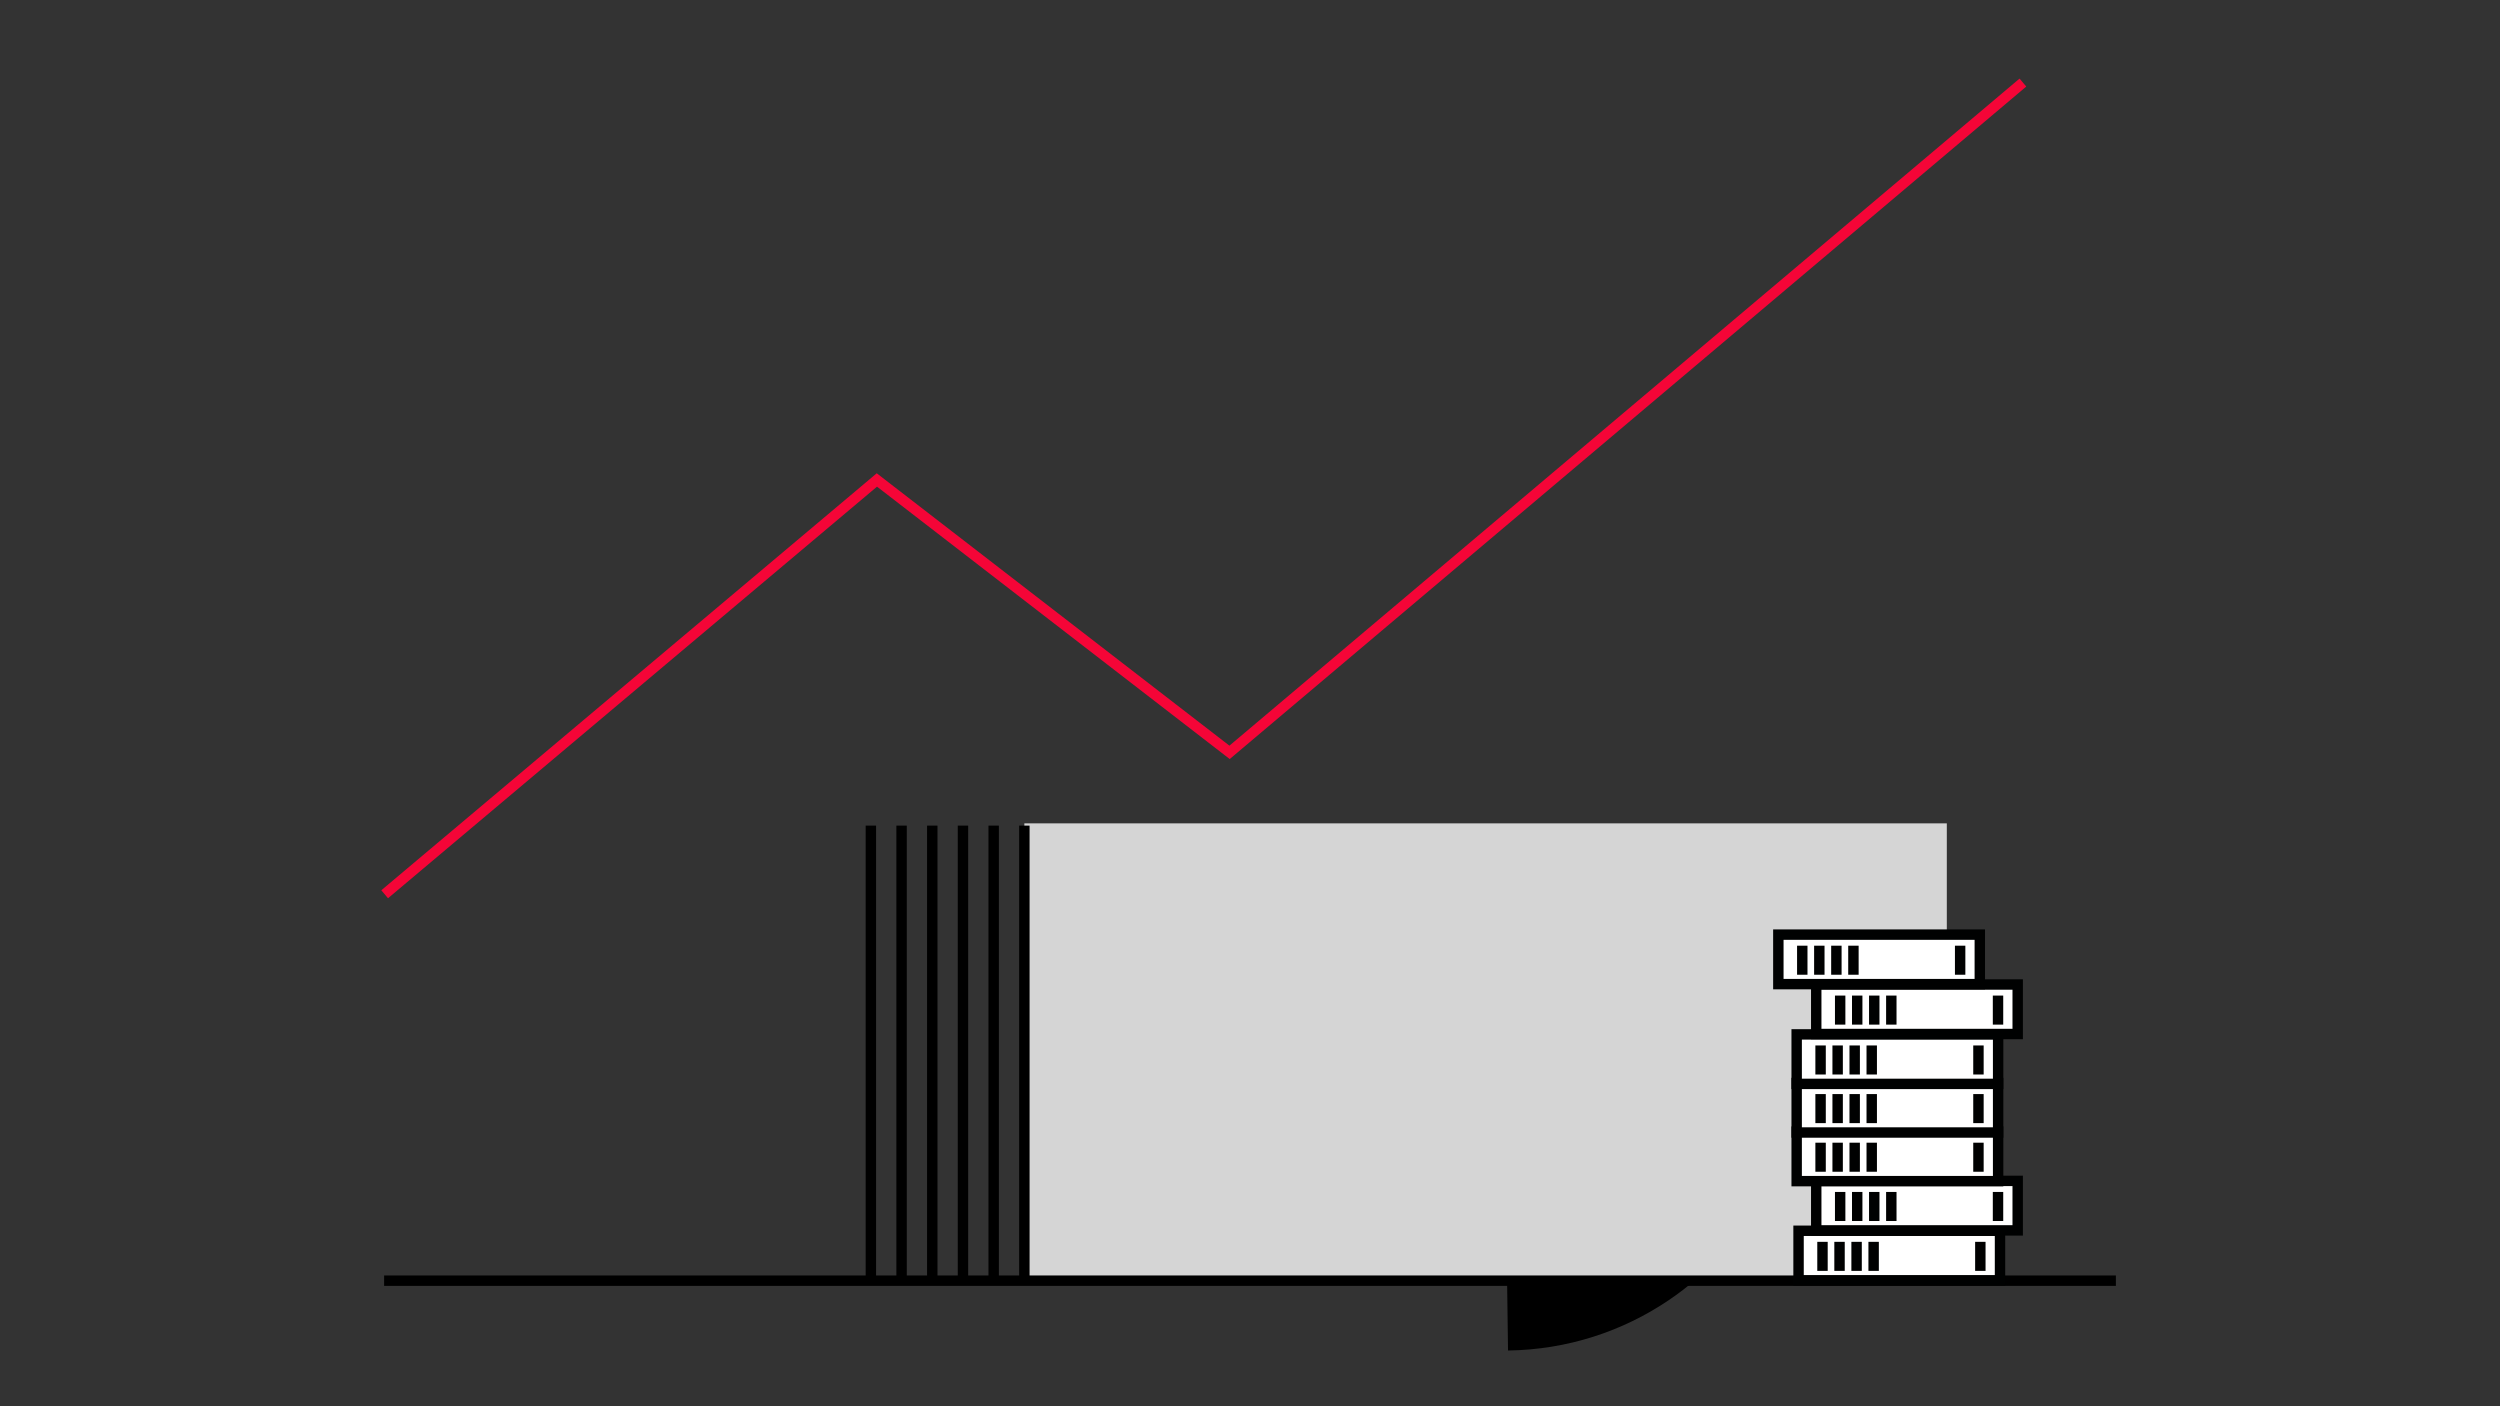 <?xml version="1.0" encoding="UTF-8"?><svg xmlns="http://www.w3.org/2000/svg" width="1920" height="1080" xmlns:xlink="http://www.w3.org/1999/xlink" viewBox="0 0 1920 1080"><rect x="0" y="0" width="1920" height="1080" fill="#333333" stroke="none"/><defs><filter id="luminosity-noclip" x="928.8" y="537.78" width="499.78" height="555.92" color-interpolation-filters="sRGB" filterUnits="userSpaceOnUse"><feFlood flood-color="#fff" result="bg"/><feBlend in="SourceGraphic" in2="bg"/></filter><mask id="mask" x="928.8" y="537.78" width="499.78" height="555.92" maskUnits="userSpaceOnUse"><g style="filter:url(#luminosity-noclip);"><polygon points="1407.32 1093.7 1151.26 1093.7 1150.28 981.96 1406.34 981.96 1407.32 1093.7" style="fill:#000; stroke-width:0px;"/></g></mask></defs><g id="DESKTOP"><polyline points="295.42 686.79 673.44 368.61 944.31 577.81 1553.59 63.41" style="fill:none; stroke:#f50537; stroke-miterlimit:10; stroke-width:8px;"/><rect x="786.71" y="632.34" width="708.44" height="350.92" style="fill:#d5d5d5; stroke-width:0px;"/><line x1="295" y1="983.56" x2="1625" y2="983.56" style="fill:none; stroke:#000; stroke-miterlimit:10; stroke-width:8px;"/><g style="mask:url(#mask);"><path d="M1305.53,810.74c0,83.59-67.75,151.34-151.34,151.34s-151.35-67.75-151.35-151.34,67.76-151.34,151.35-151.34,151.34,67.75,151.34,151.34" style="fill:#fff; stroke-width:0px;"/><path d="M1202.43,872.29c-5.92,2.36-11.76,4-17.53,4.95-5.77.94-12.54,1.41-20.31,1.41-9.51,0-17.87-1.65-25.08-4.95-7.21-3.3-13.2-8.21-17.95-14.73-4.75-6.52-8.19-14.57-10.31-24.13h-13.03v-17.36h10.69c-.12-1.68-.18-4.27-.18-7.77,0-1.83.12-4.53.35-8.13h-10.86v-17.4h13.56c2.38-9.1,6.07-16.81,11.06-23.14,4.99-6.33,11.14-11.11,18.44-14.33,7.3-3.22,15.62-4.84,24.95-4.84,6.83,0,13.17.54,19.03,1.61,5.86,1.07,11.04,2.64,15.54,4.7v20.8c-4.5-1.91-9.54-3.36-15.1-4.33-5.56-.97-11.57-1.46-18.02-1.46-5.12,0-9.66.77-13.6,2.32-3.95,1.55-7.32,3.87-10.11,6.98-2.8,3.11-5.02,7-6.67,11.68h48.84v17.4h-52.46c-.12,1.68-.18,4.39-.18,8.13s.06,6.21.18,7.77h52.46v17.36h-49.77c1.47,5.33,3.58,9.65,6.32,12.96,2.74,3.31,6.2,5.75,10.4,7.31,4.2,1.56,9.37,2.34,15.52,2.34,6.92,0,12.98-.43,18.19-1.3,5.21-.87,10.42-2.3,15.63-4.31v20.45Z" style="fill:#000; stroke-width:0px;"/><path d="M1428.59,801.28c-5.31-146.18-125.8-263.48-273.24-263.5l-.25,104.11c90.61.01,164.75,71.77,168.66,161.44l104.84-2.05Z" style="fill:#f50537; stroke-width:0px;"/><path d="M1052.83,608.74l26.53,51.14c22.79-11.48,48.5-17.99,75.71-17.99,0,0,.02,0,.03,0v-57.63s-.02,0-.03,0c-36.78,0-71.5,8.87-102.24,24.49Z" style="fill:#000; stroke-width:0px;"/><path d="M933.84,787.32c3.85-36.51,16.83-71.72,37.66-102.08,20.39-29.73,47.86-54.24,79.62-71.1l22.84,44.03c-24.26,12.95-45.3,31.66-61.02,54.31-16.1,23.21-26.28,50.13-29.56,78.09l-49.54-3.26Z" style="fill:#fff; stroke-width:0px;"/><path d="M1049.45,619.6l19.17,36.95c-23.36,13.15-43.63,31.57-58.95,53.66-15.75,22.7-25.96,48.88-29.76,76.13l-41.6-2.74c4.3-34.37,16.84-67.44,36.5-96.1,19.27-28.08,44.96-51.43,74.65-67.91M1052.83,608.74c-68.1,34.6-116.45,102.59-123.36,182.3l57.49,3.78c5.56-59.1,41.7-109.4,92.4-134.94l-26.53-51.14h0Z" style="fill:#000; stroke-width:0px;"/><path d="M943.23,873.66c-6.92-21.78-10.43-44.35-10.43-67.17,0-4.92.19-10.02.59-15.47l49.5,3.26c-.3,4.17-.45,8.26-.45,12.22,0,17.09,2.53,34.01,7.53,50.36l-46.73,16.81Z" style="fill:#fff; stroke-width:0px;"/><path d="M937.13,795.27l41.53,2.73c-.14,2.88-.22,5.72-.22,8.49,0,16.21,2.23,32.28,6.63,47.87l-39.24,14.11c-5.99-20.15-9.02-40.97-9.02-61.99,0-3.62.11-7.33.32-11.22M929.72,786.77c-.56,6.51-.91,13.07-.91,19.72,0,25.29,4.23,49.6,11.91,72.33l54.23-19.51c-5.49-16.63-8.51-34.37-8.51-52.82,0-5.38.28-10.69.77-15.94l-57.49-3.78h0Z" style="fill:#000; stroke-width:0px;"/><path d="M1381.44,805.88c-.02-1.14-.05-2.29-.09-3.43l-57.61.87c.04.85.04,1.7.06,2.56.05,1.63.12,3.24.12,4.88,0,58-29.39,109.25-74.06,139.67-26.44,18.01-58.24,28.68-92.47,29.15l.77,57.61c45.59-.62,87.98-14.72,123.3-38.57,60.34-40.73,100.09-109.74,100.09-187.86,0-1.64-.09-3.25-.12-4.88Z" style="fill:#000; stroke-width:0px;"/></g><rect x="1381.29" y="945.23" width="154.72" height="38.02" style="fill:#fff; stroke:#000101; stroke-miterlimit:10; stroke-width:8px;"/><line x1="1399.67" y1="953.73" x2="1399.67" y2="976.04" style="fill:none; stroke:#000101; stroke-miterlimit:10; stroke-width:8px;"/><line x1="1412.76" y1="953.73" x2="1412.76" y2="976.04" style="fill:none; stroke:#000101; stroke-miterlimit:10; stroke-width:8px;"/><line x1="1425.86" y1="953.73" x2="1425.86" y2="976.04" style="fill:none; stroke:#000101; stroke-miterlimit:10; stroke-width:8px;"/><line x1="1438.95" y1="953.73" x2="1438.95" y2="976.04" style="fill:none; stroke:#000101; stroke-miterlimit:10; stroke-width:8px;"/><line x1="1520.9" y1="953.73" x2="1520.9" y2="976.04" style="fill:none; stroke:#000101; stroke-miterlimit:10; stroke-width:8px;"/><rect x="1394.87" y="906.92" width="154.72" height="38.02" style="fill:#fff; stroke:#000101; stroke-miterlimit:10; stroke-width:8px;"/><line x1="1413.25" y1="915.42" x2="1413.25" y2="937.73" style="fill:none; stroke:#000101; stroke-miterlimit:10; stroke-width:8px;"/><line x1="1426.34" y1="915.42" x2="1426.34" y2="937.73" style="fill:none; stroke:#000101; stroke-miterlimit:10; stroke-width:8px;"/><line x1="1439.43" y1="915.42" x2="1439.43" y2="937.73" style="fill:none; stroke:#000101; stroke-miterlimit:10; stroke-width:8px;"/><line x1="1452.53" y1="915.42" x2="1452.53" y2="937.73" style="fill:none; stroke:#000101; stroke-miterlimit:10; stroke-width:8px;"/><line x1="1534.48" y1="915.42" x2="1534.48" y2="937.73" style="fill:none; stroke:#000101; stroke-miterlimit:10; stroke-width:8px;"/><rect x="1379.84" y="869.1" width="154.72" height="38.02" style="fill:#fff; stroke:#000101; stroke-miterlimit:10; stroke-width:8px;"/><line x1="1398.21" y1="877.59" x2="1398.21" y2="899.9" style="fill:none; stroke:#000101; stroke-miterlimit:10; stroke-width:8px;"/><line x1="1411.31" y1="877.59" x2="1411.31" y2="899.9" style="fill:none; stroke:#000101; stroke-miterlimit:10; stroke-width:8px;"/><line x1="1424.4" y1="877.59" x2="1424.4" y2="899.9" style="fill:none; stroke:#000101; stroke-miterlimit:10; stroke-width:8px;"/><line x1="1437.49" y1="877.59" x2="1437.49" y2="899.9" style="fill:none; stroke:#000101; stroke-miterlimit:10; stroke-width:8px;"/><line x1="1519.45" y1="877.59" x2="1519.45" y2="899.9" style="fill:none; stroke:#000101; stroke-miterlimit:10; stroke-width:8px;"/><rect x="1379.84" y="831.75" width="154.72" height="38.02" style="fill:#fff; stroke:#000101; stroke-miterlimit:10; stroke-width:8px;"/><line x1="1398.21" y1="840.25" x2="1398.21" y2="862.56" style="fill:none; stroke:#000101; stroke-miterlimit:10; stroke-width:8px;"/><line x1="1411.31" y1="840.25" x2="1411.31" y2="862.56" style="fill:none; stroke:#000101; stroke-miterlimit:10; stroke-width:8px;"/><line x1="1424.4" y1="840.25" x2="1424.4" y2="862.56" style="fill:none; stroke:#000101; stroke-miterlimit:10; stroke-width:8px;"/><line x1="1437.49" y1="840.25" x2="1437.49" y2="862.56" style="fill:none; stroke:#000101; stroke-miterlimit:10; stroke-width:8px;"/><line x1="1519.45" y1="840.25" x2="1519.45" y2="862.56" style="fill:none; stroke:#000101; stroke-miterlimit:10; stroke-width:8px;"/><rect x="1379.84" y="794.41" width="154.72" height="38.02" style="fill:#fff; stroke:#000101; stroke-miterlimit:10; stroke-width:8px;"/><line x1="1398.21" y1="802.91" x2="1398.21" y2="825.22" style="fill:none; stroke:#000101; stroke-miterlimit:10; stroke-width:8px;"/><line x1="1411.31" y1="802.91" x2="1411.31" y2="825.22" style="fill:none; stroke:#000101; stroke-miterlimit:10; stroke-width:8px;"/><line x1="1424.4" y1="802.91" x2="1424.4" y2="825.22" style="fill:none; stroke:#000101; stroke-miterlimit:10; stroke-width:8px;"/><line x1="1437.49" y1="802.91" x2="1437.49" y2="825.22" style="fill:none; stroke:#000101; stroke-miterlimit:10; stroke-width:8px;"/><line x1="1519.45" y1="802.91" x2="1519.45" y2="825.22" style="fill:none; stroke:#000101; stroke-miterlimit:10; stroke-width:8px;"/><rect x="1394.87" y="756.1" width="154.72" height="38.02" style="fill:#fff; stroke:#000101; stroke-miterlimit:10; stroke-width:8px;"/><line x1="1413.25" y1="764.6" x2="1413.25" y2="786.91" style="fill:none; stroke:#000101; stroke-miterlimit:10; stroke-width:8px;"/><line x1="1426.34" y1="764.6" x2="1426.34" y2="786.91" style="fill:none; stroke:#000101; stroke-miterlimit:10; stroke-width:8px;"/><line x1="1439.43" y1="764.6" x2="1439.43" y2="786.91" style="fill:none; stroke:#000101; stroke-miterlimit:10; stroke-width:8px;"/><line x1="1452.53" y1="764.6" x2="1452.53" y2="786.91" style="fill:none; stroke:#000101; stroke-miterlimit:10; stroke-width:8px;"/><line x1="1534.48" y1="764.6" x2="1534.48" y2="786.91" style="fill:none; stroke:#000101; stroke-miterlimit:10; stroke-width:8px;"/><rect x="1365.77" y="717.79" width="154.72" height="38.02" style="fill:#fff; stroke:#000101; stroke-miterlimit:10; stroke-width:8px;"/><line x1="1384.15" y1="726.29" x2="1384.15" y2="748.6" style="fill:none; stroke:#000101; stroke-miterlimit:10; stroke-width:8px;"/><line x1="1397.24" y1="726.29" x2="1397.24" y2="748.6" style="fill:none; stroke:#000101; stroke-miterlimit:10; stroke-width:8px;"/><line x1="1410.34" y1="726.29" x2="1410.34" y2="748.6" style="fill:none; stroke:#000101; stroke-miterlimit:10; stroke-width:8px;"/><line x1="1423.43" y1="726.29" x2="1423.43" y2="748.6" style="fill:none; stroke:#000101; stroke-miterlimit:10; stroke-width:8px;"/><line x1="1505.39" y1="726.29" x2="1505.39" y2="748.6" style="fill:none; stroke:#000101; stroke-miterlimit:10; stroke-width:8px;"/><line x1="668.83" y1="634.07" x2="668.83" y2="983.22" style="fill:none; stroke:#000; stroke-miterlimit:10; stroke-width:8px;"/><line x1="692.41" y1="634.07" x2="692.41" y2="983.22" style="fill:none; stroke:#000; stroke-miterlimit:10; stroke-width:8px;"/><line x1="715.99" y1="634.07" x2="715.99" y2="983.22" style="fill:none; stroke:#000; stroke-miterlimit:10; stroke-width:8px;"/><line x1="739.56" y1="634.07" x2="739.56" y2="983.22" style="fill:none; stroke:#000; stroke-miterlimit:10; stroke-width:8px;"/><line x1="763.14" y1="634.07" x2="763.14" y2="983.22" style="fill:none; stroke:#000; stroke-miterlimit:10; stroke-width:8px;"/><line x1="786.71" y1="634.07" x2="786.71" y2="983.22" style="fill:none; stroke:#000; stroke-miterlimit:10; stroke-width:8px;"/></g><g id="Rahmen"><rect width="1920" height="1080" style="fill:none; stroke-width:0px;"/></g></svg>